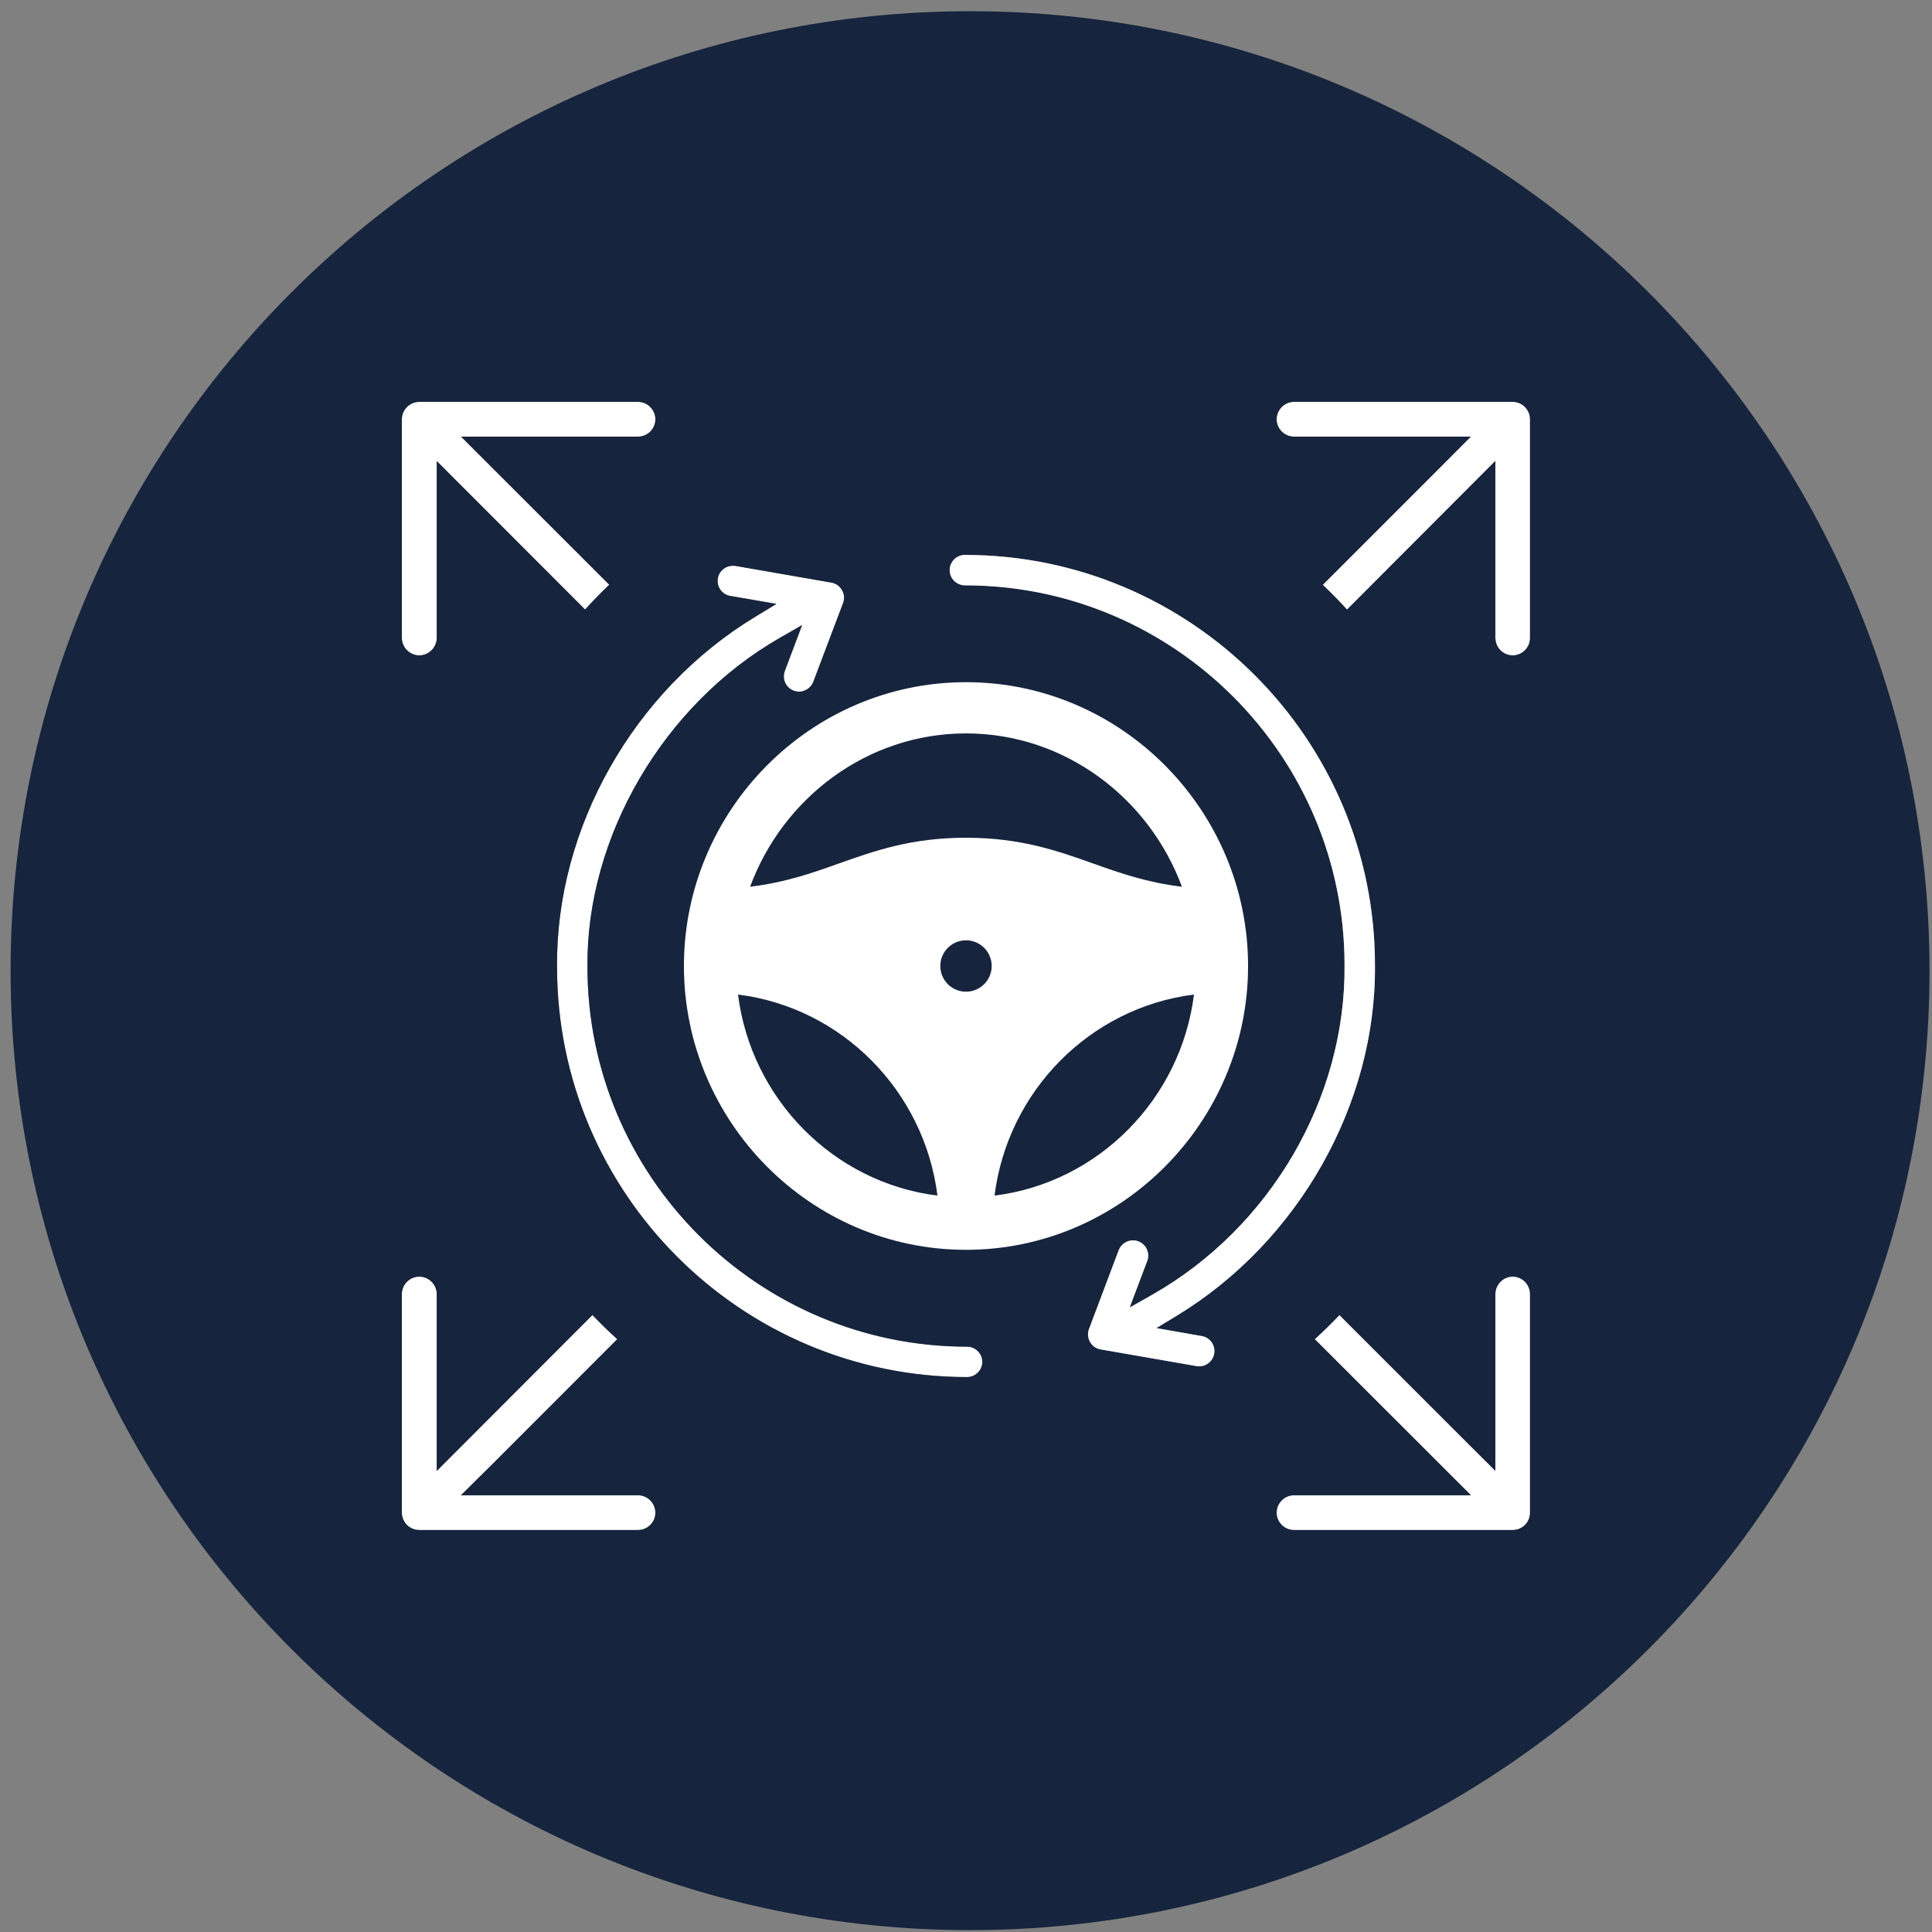<?xml version="1.0" encoding="UTF-8"?>
<svg id="Livello_1" data-name="Livello 1" xmlns="http://www.w3.org/2000/svg" viewBox="0 0 155 155">
  <rect x="0" y="0" width="155" height="155" fill="#808080" stroke="none"/>
  <defs>
    <style>
      .cls-1 {
        fill: #fff;
      }

      .cls-2 {
        fill: #16243d;
      }
    </style>
  </defs>
  <g>
    <path class="cls-1" d="M122.75,33.64v17.54c0,.77-.62,1.4-1.39,1.4s-1.39-.63-1.39-1.4v-14.2l-11.9,11.93c-.63-.69-1.28-1.35-1.95-1.99l9.28-9.28,2.6-2.61h-14.18c-.77,0-1.4-.63-1.4-1.39s.63-1.4,1.4-1.4h17.54c.77,0,1.39.63,1.39,1.4Z"/>
    <path class="cls-1" d="M52.58,33.64c0,.76-.63,1.39-1.4,1.39h-14.19l11.89,11.88c-.68.65-1.32,1.31-1.94,1.99l-11.9-11.91v14.19c0,.76-.64,1.4-1.4,1.4s-1.4-.63-1.4-1.4v-17.54c0-.77.63-1.4,1.4-1.4h17.54c.77,0,1.4.63,1.4,1.4Z"/>
    <path class="cls-1" d="M122.75,103.82v17.54c0,.77-.62,1.39-1.39,1.39h-17.54c-.77,0-1.4-.62-1.4-1.39s.63-1.4,1.4-1.4h14.19l-12.53-12.52c.68-.62,1.34-1.27,1.98-1.94l9.9,9.9,2.61,2.6v-14.18c0-.77.63-1.4,1.39-1.4s1.39.63,1.39,1.4Z"/>
    <path class="cls-1" d="M51.18,119.96h-14.2l2.63-2.6,9.91-9.92c-.68-.62-1.34-1.26-1.99-1.94l-12.49,12.51v-14.19c0-.76-.64-1.4-1.4-1.4s-1.4.63-1.4,1.4v17.54c0,.77.63,1.39,1.4,1.39h17.54c.77,0,1.4-.62,1.4-1.39s-.63-1.4-1.4-1.4Z"/>
  </g>
  <g>
    <g>
      <path class="cls-1" d="M78.81,109.26c0,.67-.55,1.22-1.22,1.22-18.14,0-32.9-14.75-32.9-32.89h0c-.11-11.16,6.13-22.18,15.89-28.1l1.71-1.04-3.71-.64c-.66-.11-1.11-.75-.99-1.41.05-.32.23-.6.5-.79.2-.15.45-.22.7-.22.07,0,.14,0,.21.01l7.7,1.34c.36.06.67.28.85.6.19.32.22.69.09,1.04l-2.39,6.32c-.12.31-.35.55-.65.68-.29.14-.62.15-.93.03-.3-.11-.54-.34-.68-.64-.13-.29-.14-.63-.03-.93l1.39-3.69-1.81,1.04c-9.32,5.35-15.51,15.95-15.41,26.38,0,16.8,13.67,30.47,30.46,30.47.67,0,1.22.55,1.22,1.22Z"/>
      <path class="cls-2" d="M77.82.9C35.31.9.85,35.36.85,77.88s34.46,76.97,76.97,76.97,76.98-34.46,76.98-76.97S120.33.9,77.82.9ZM32.24,33.64c0-.77.63-1.4,1.4-1.4h17.54c.77,0,1.4.63,1.4,1.4s-.63,1.39-1.4,1.39h-14.19l11.89,11.88c-.68.65-1.32,1.31-1.94,1.99l-11.9-11.91v14.19c0,.76-.64,1.4-1.4,1.4s-1.4-.63-1.4-1.4v-17.54ZM51.18,122.75h-17.54c-.77,0-1.4-.62-1.4-1.39v-17.54c0-.77.63-1.4,1.4-1.4s1.4.64,1.4,1.4v14.19l12.49-12.51c.65.68,1.31,1.32,1.99,1.94l-9.91,9.92-2.63,2.6h14.2c.77,0,1.4.63,1.4,1.4s-.63,1.39-1.4,1.39ZM77.59,110.48c-18.14,0-32.9-14.75-32.9-32.89h0c-.11-11.16,6.13-22.18,15.89-28.1l1.71-1.04-3.71-.64c-.66-.11-1.11-.75-.99-1.41.05-.32.23-.6.5-.79.2-.15.45-.22.7-.22.07,0,.14,0,.21.01l7.7,1.34c.36.06.67.28.85.6.19.32.22.69.09,1.04l-2.39,6.32c-.12.31-.35.55-.65.68-.29.14-.62.15-.93.03-.3-.11-.54-.34-.68-.64-.13-.29-.14-.63-.03-.93l1.39-3.69-1.81,1.04c-9.32,5.35-15.51,15.95-15.41,26.38,0,16.8,13.67,30.47,30.46,30.47.67,0,1.22.55,1.22,1.22s-.55,1.22-1.22,1.22ZM96.42,107.19c.66.11,1.11.75.99,1.41-.11.66-.74,1.11-1.41,1l-7.7-1.34c-.36-.06-.67-.28-.85-.6-.18-.32-.21-.69-.08-1.04l2.38-6.32c.19-.49.66-.79,1.15-.79.14,0,.29.02.43.08.3.11.55.34.68.64.13.3.15.63.03.93l-1.41,3.74,1.8-1.02c9.48-5.38,15.54-15.76,15.44-26.45,0-16.8-13.66-30.47-30.46-30.47-.67,0-1.22-.55-1.22-1.22s.55-1.22,1.22-1.22c18.14,0,32.9,14.75,32.9,32.9.11,11.13-6.11,22.16-15.84,28.1l-1.7,1.03,3.65.64ZM122.75,121.36c0,.77-.62,1.39-1.39,1.39h-17.54c-.77,0-1.4-.62-1.4-1.39s.63-1.4,1.4-1.4h14.19l-12.53-12.52c.68-.62,1.34-1.27,1.98-1.94l9.9,9.9,2.61,2.6v-14.18c0-.77.63-1.4,1.39-1.4s1.39.63,1.39,1.4v17.54ZM122.75,51.18c0,.77-.62,1.4-1.39,1.4s-1.39-.63-1.39-1.4v-14.2l-11.9,11.93c-.63-.69-1.28-1.35-1.95-1.99l9.28-9.28,2.6-2.61h-14.18c-.77,0-1.4-.63-1.4-1.39s.63-1.4,1.4-1.4h17.54c.77,0,1.39.63,1.39,1.4v17.54Z"/>
    </g>
    <path class="cls-1" d="M77.5,54.73c-12.48,0-22.63,10.29-22.63,22.77s10.15,22.77,22.63,22.77,22.63-10.29,22.63-22.77-10.15-22.77-22.63-22.77ZM77.5,58.84c7.97,0,14.71,5.22,17.32,12.3-2.81-.34-4.92-1.08-7.11-1.86-2.87-1.02-5.83-2.07-10.21-2.07s-7.34,1.05-10.21,2.07c-2.19.78-4.3,1.52-7.11,1.86,2.61-7.08,9.35-12.3,17.32-12.3ZM59.21,79.79c8.37,1.05,14.95,7.77,16,16.13-8.36-1.04-14.95-7.77-16-16.13ZM77.5,79.56c-1.14,0-2.06-.92-2.06-2.06s.92-2.06,2.06-2.06,2.06.92,2.06,2.06-.92,2.06-2.06,2.06ZM79.79,95.92c1.05-8.36,7.63-15.08,16-16.13-1.05,8.36-7.64,15.09-16,16.13Z"/>
    <path class="cls-1" d="M94.47,105.52l-1.7,1.03,3.65.64c.66.11,1.11.75.99,1.41-.11.66-.74,1.11-1.41,1l-7.7-1.34c-.36-.06-.67-.28-.85-.6-.18-.32-.21-.69-.08-1.04l2.38-6.32c.19-.49.66-.79,1.15-.79.14,0,.29.02.43.08.3.11.55.34.68.64.13.3.15.63.03.93l-1.41,3.74,1.8-1.02c9.48-5.38,15.54-15.76,15.44-26.45,0-16.8-13.66-30.47-30.46-30.47-.67,0-1.22-.55-1.22-1.22s.55-1.22,1.22-1.22c18.14,0,32.9,14.75,32.9,32.9.11,11.13-6.11,22.16-15.84,28.1Z"/>
  </g>
</svg>